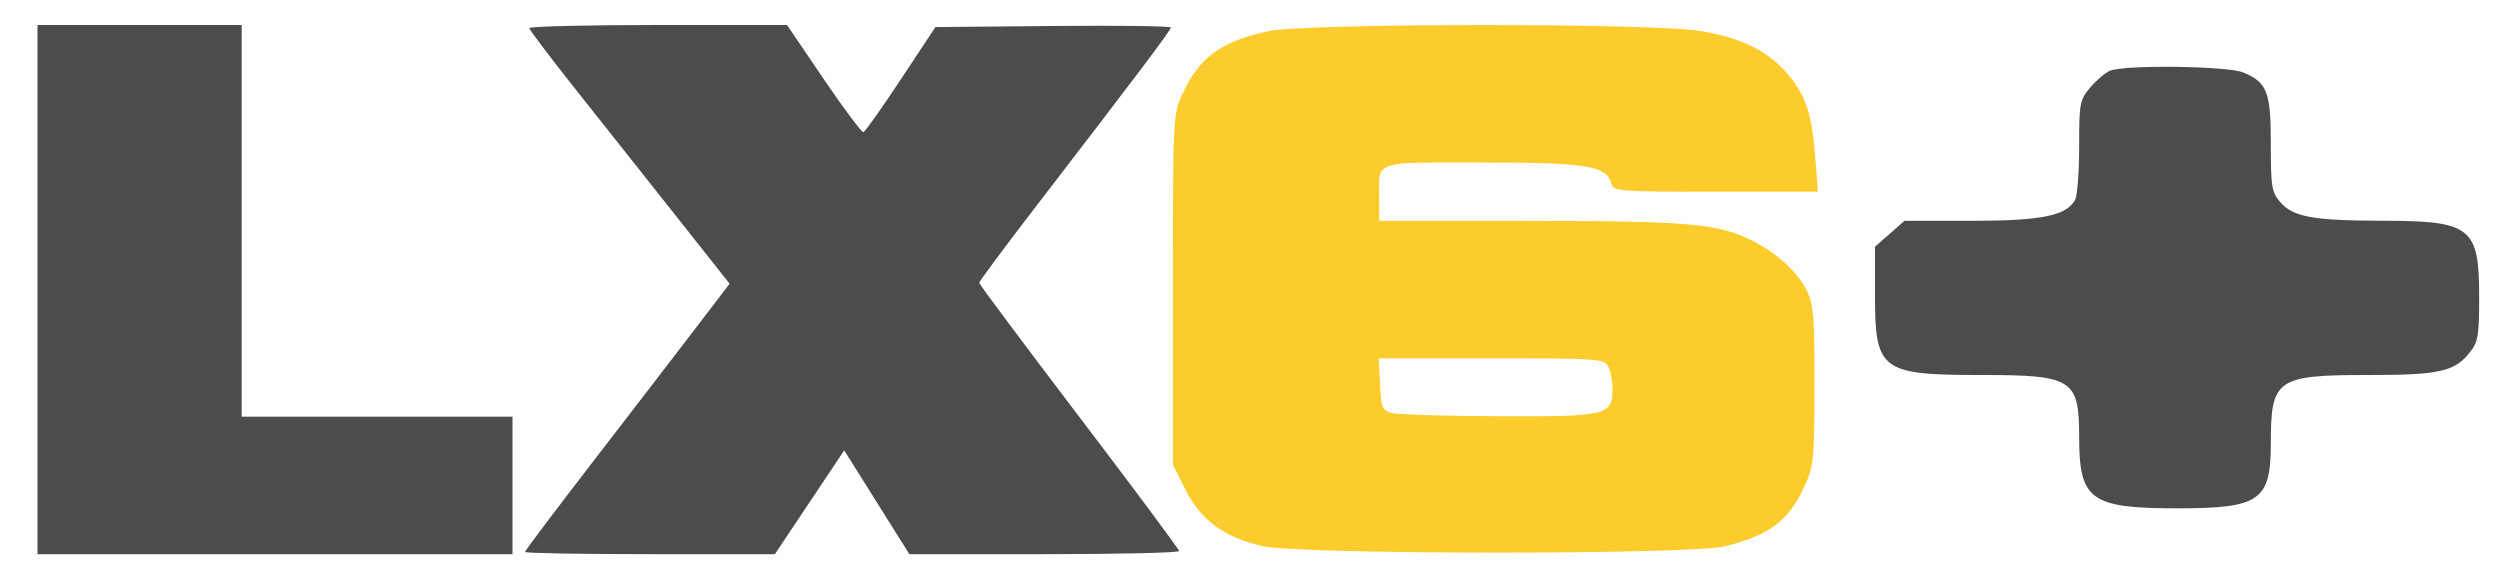 <svg xmlns="http://www.w3.org/2000/svg" width="600" height="139" viewBox="0 0 600 139" version="1.1"><path d="M 9 69.500 L 9 133 66 133 L 123 133 123 116.500 L 123 100 90.500 100 L 58 100 58 53 L 58 6 33.500 6 L 9 6 9 69.500 M 127.035 6.750 C 127.054 7.162, 132.117 13.854, 138.285 21.620 C 144.453 29.387, 155.261 43.019, 162.303 51.915 L 175.106 68.090 166.803 78.957 C 162.236 84.934, 151.188 99.298, 142.250 110.877 C 133.313 122.456, 126 132.170, 126 132.465 C 126 132.759, 139.495 133, 155.988 133 L 185.977 133 194.295 120.546 L 202.612 108.092 210.430 120.546 L 218.247 133 250.623 133 C 268.431 133, 282.993 132.662, 282.985 132.250 C 282.977 131.838, 272.181 117.325, 258.994 100 C 245.807 82.675, 235.014 68.220, 235.009 67.878 C 235.004 67.535, 241.192 59.210, 248.760 49.378 C 272.698 18.278, 281 7.264, 281 6.607 C 281 6.256, 268.288 6.088, 252.750 6.234 L 224.500 6.500 216.228 19 C 211.679 25.875, 207.629 31.599, 207.228 31.721 C 206.828 31.843, 202.536 26.105, 197.692 18.971 L 188.884 6 157.942 6 C 140.924 6, 127.016 6.338, 127.035 6.750 M 506.418 16.969 C 505.274 17.432, 503.136 19.238, 501.668 20.982 C 499.131 23.997, 499 24.695, 499 35.142 C 499 41.186, 498.563 46.948, 498.029 47.945 C 495.977 51.781, 489.943 53, 473.015 53 L 457.070 53 453.535 56.104 L 450 59.207 450 70.881 C 450 88.940, 451.415 90, 475.518 90 C 497.469 90, 499 90.977, 499 104.984 C 499 120.009, 501.752 122, 522.518 122 C 542.403 122, 545 120.191, 545 106.343 C 545 90.941, 546.352 90, 568.482 90 C 585.584 90, 589.126 89.198, 592.832 84.486 C 594.740 82.060, 595 80.485, 595 71.330 C 595 54.500, 593.118 53.012, 571.800 52.976 C 555.122 52.948, 550.337 52.075, 547.250 48.497 C 545.205 46.126, 545 44.865, 545 34.667 C 545 22.057, 544.134 19.790, 538.401 17.394 C 534.664 15.833, 510.037 15.505, 506.418 16.969" stroke="none" fill="#4c4c4c" fill-rule="evenodd"/><path d="M 304.389 7.488 C 293.031 9.959, 287.838 13.748, 283.799 22.512 C 281.516 27.465, 281.500 27.793, 281.500 69.500 L 281.500 111.500 284.500 117.500 C 288.180 124.859, 293.917 129.046, 303.116 131.085 C 312.314 133.124, 405.926 133.149, 414 131.114 C 424.849 128.381, 429.298 124.988, 433.180 116.488 C 435.292 111.862, 435.459 110.121, 435.479 92.500 C 435.497 75.953, 435.260 73.017, 433.639 69.756 C 431.454 65.360, 426.577 60.845, 420.866 57.932 C 412.488 53.658, 405.705 53.036, 367.250 53.017 L 331 53 331 47.582 C 331 38.356, 329.150 39, 355.639 39 C 380.716 39, 385.608 39.785, 386.707 43.987 C 387.216 45.935, 388.020 46, 411.765 46 L 436.296 46 435.676 37.960 C 434.840 27.108, 433.353 22.683, 428.813 17.525 C 424.011 12.069, 418.214 9.228, 408.269 7.455 C 397.394 5.516, 313.331 5.543, 304.389 7.488 M 331.202 92.209 C 331.474 97.866, 331.722 98.479, 334 99.109 C 335.375 99.489, 346.862 99.845, 359.527 99.900 C 385.685 100.014, 387 99.701, 387 93.378 C 387 91.448, 386.534 88.998, 385.965 87.934 C 384.981 86.095, 383.600 86, 357.917 86 L 330.905 86 331.202 92.209" stroke="none" fill="#fccb2c" fill-rule="evenodd"/></svg>